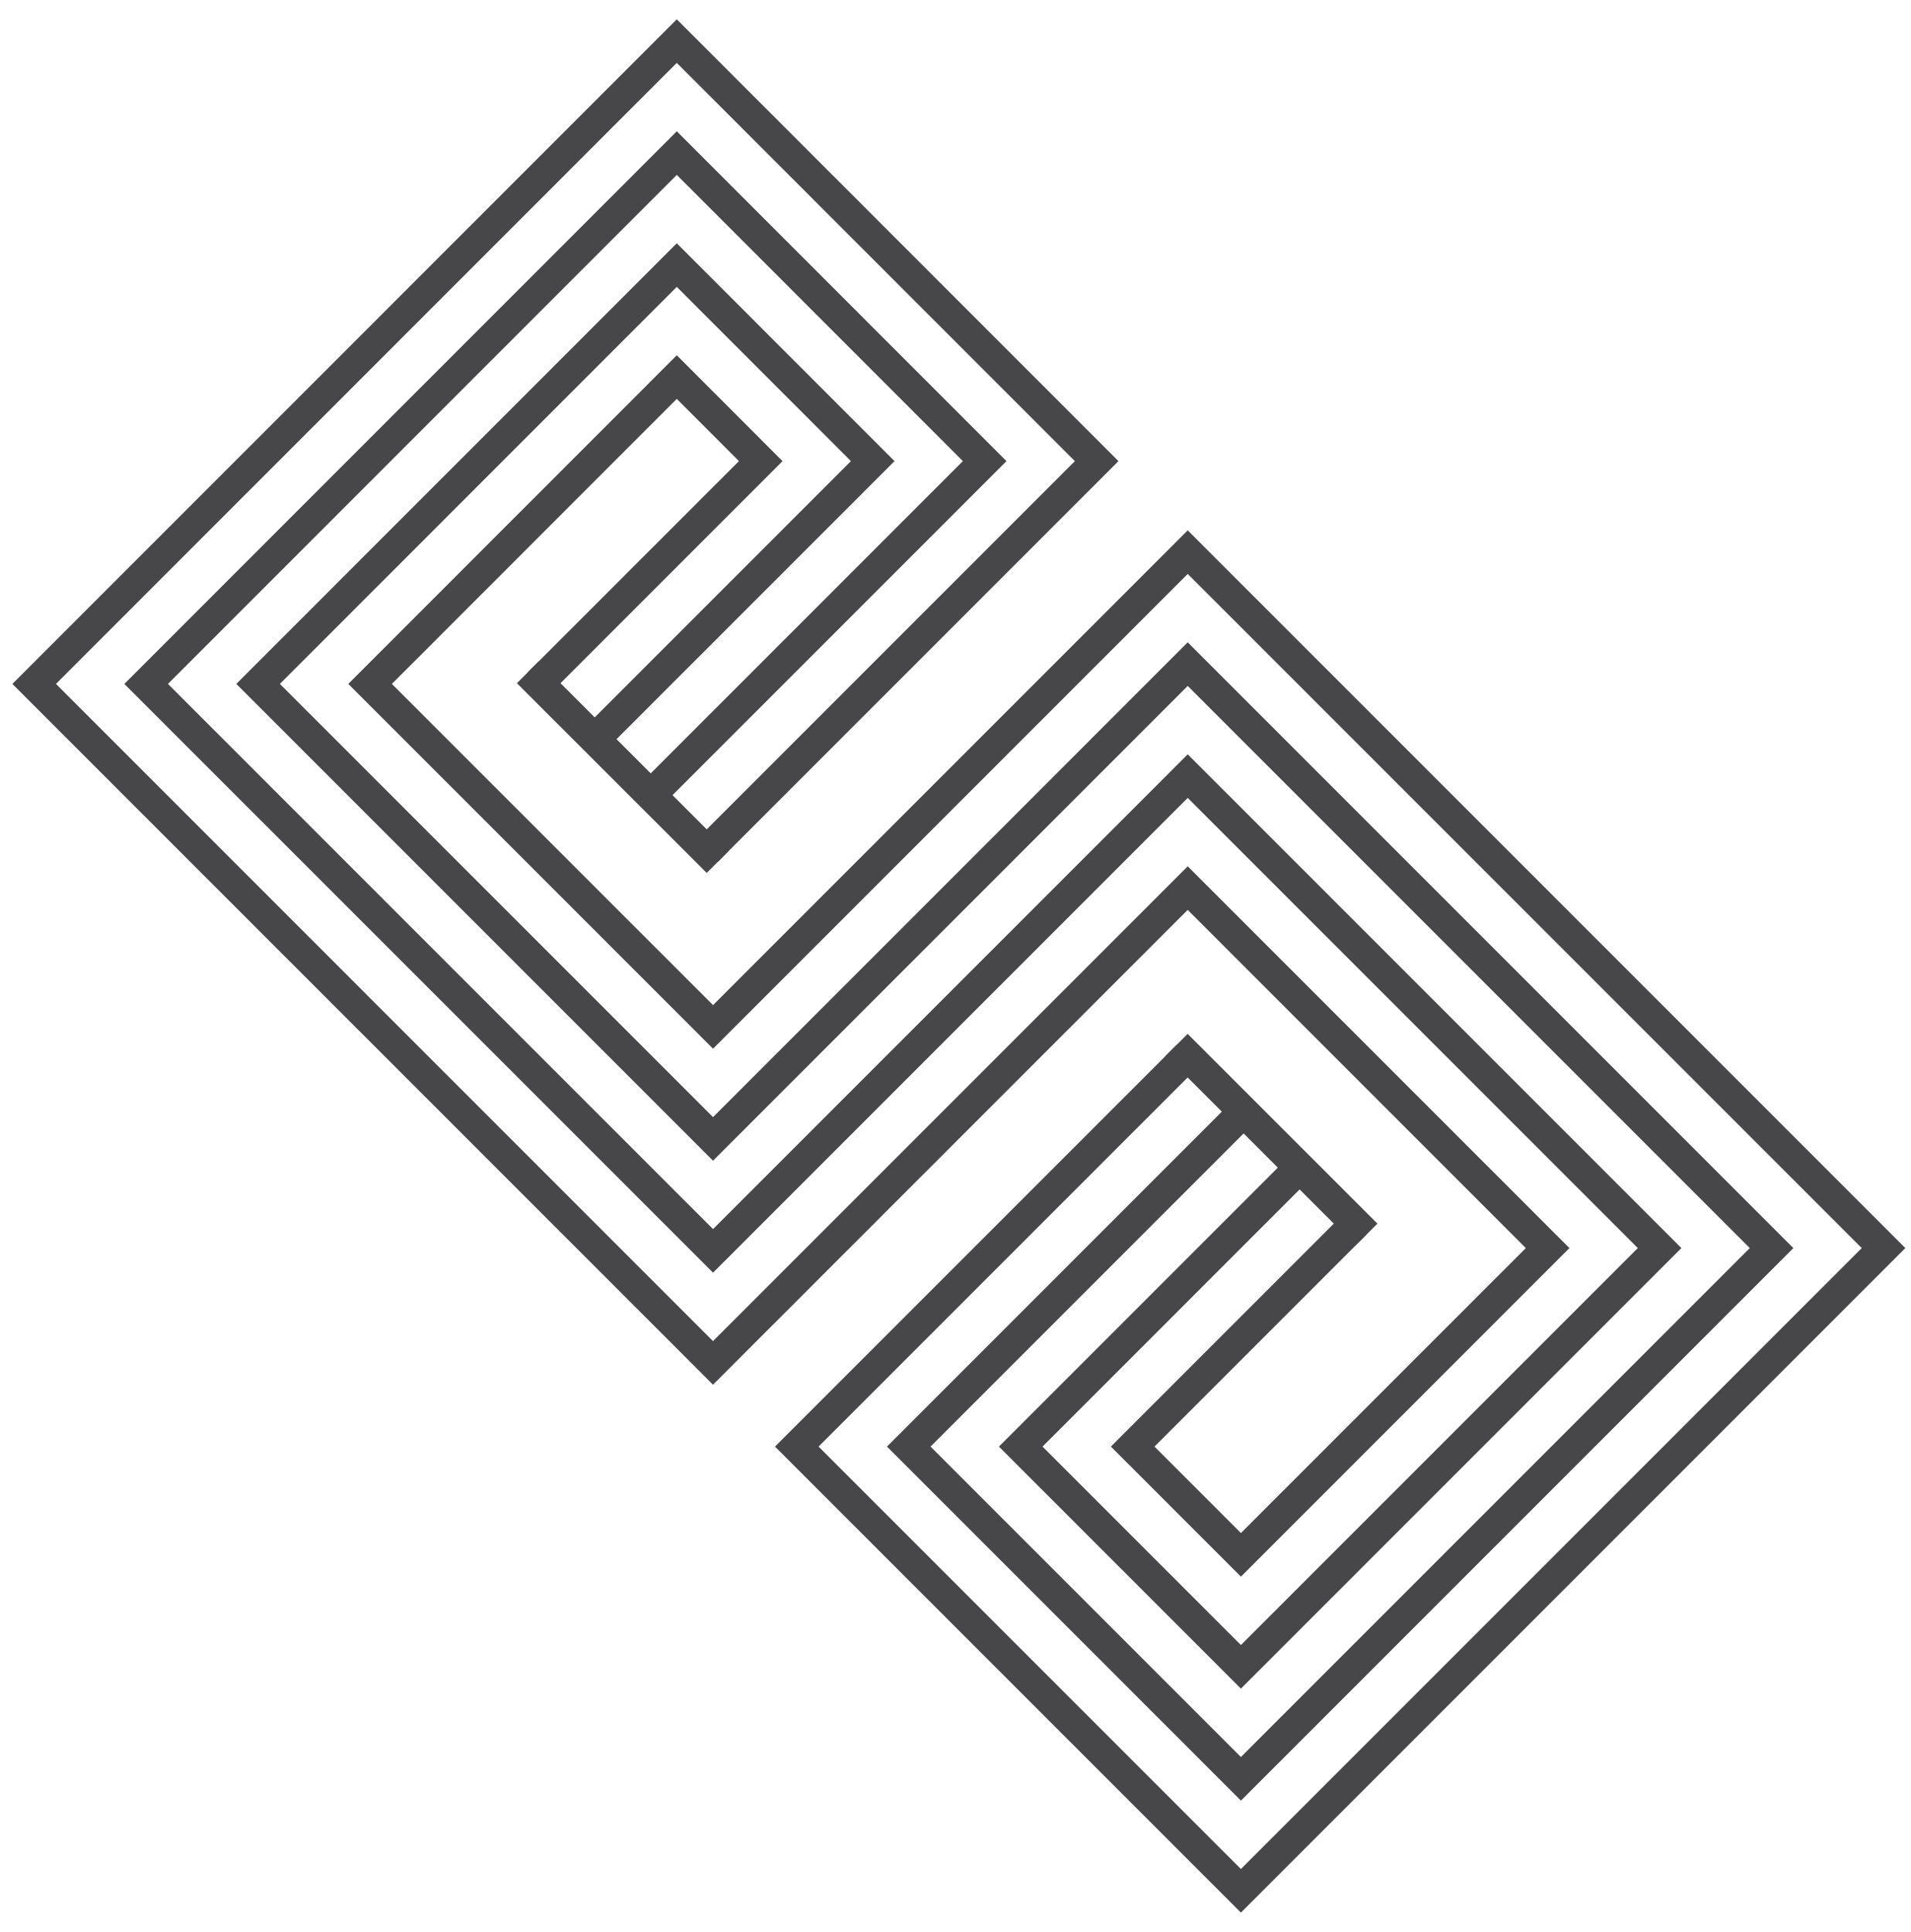 <svg width="93" height="94" viewBox="0 0 93 94" fill="none" xmlns="http://www.w3.org/2000/svg">
<path d="M26.217 33.242L37.022 22.437L32.936 18.347L18.01 33.277L34.7 49.966L57.801 26.865L91.663 60.727L60.39 92L38.776 70.386L57.797 51.365" stroke="#474749" stroke-width="1.5" stroke-miterlimit="10"/>
<path d="M28.944 35.964L42.471 22.437L32.936 12.898L12.561 33.277L34.7 55.416L57.801 32.314L86.214 60.727L60.39 86.551L44.225 70.386L60.523 54.088" stroke="#474749" stroke-width="1.5" stroke-miterlimit="10"/>
<path d="M31.666 38.691L47.92 22.437L32.937 7.449L7.112 33.277L34.7 60.864L57.801 37.763L80.765 60.727L60.39 81.102L49.674 70.386L63.246 56.814" stroke="#474749" stroke-width="1.5" stroke-miterlimit="10"/>
<path d="M34.393 41.413L53.369 22.437L32.936 2L1.663 33.277L34.699 66.314L57.801 43.212L75.316 60.727L60.39 75.653L55.123 70.386L65.972 59.537" stroke="#474749" stroke-width="1.5" stroke-miterlimit="10"/>
<path d="M26.217 33.242L34.393 41.413" stroke="#474749" stroke-width="1.5" stroke-miterlimit="10" stroke-linecap="square"/>
<path d="M57.797 51.365L65.972 59.537" stroke="#474749" stroke-width="1.5" stroke-miterlimit="10" stroke-linecap="square"/>
</svg>
